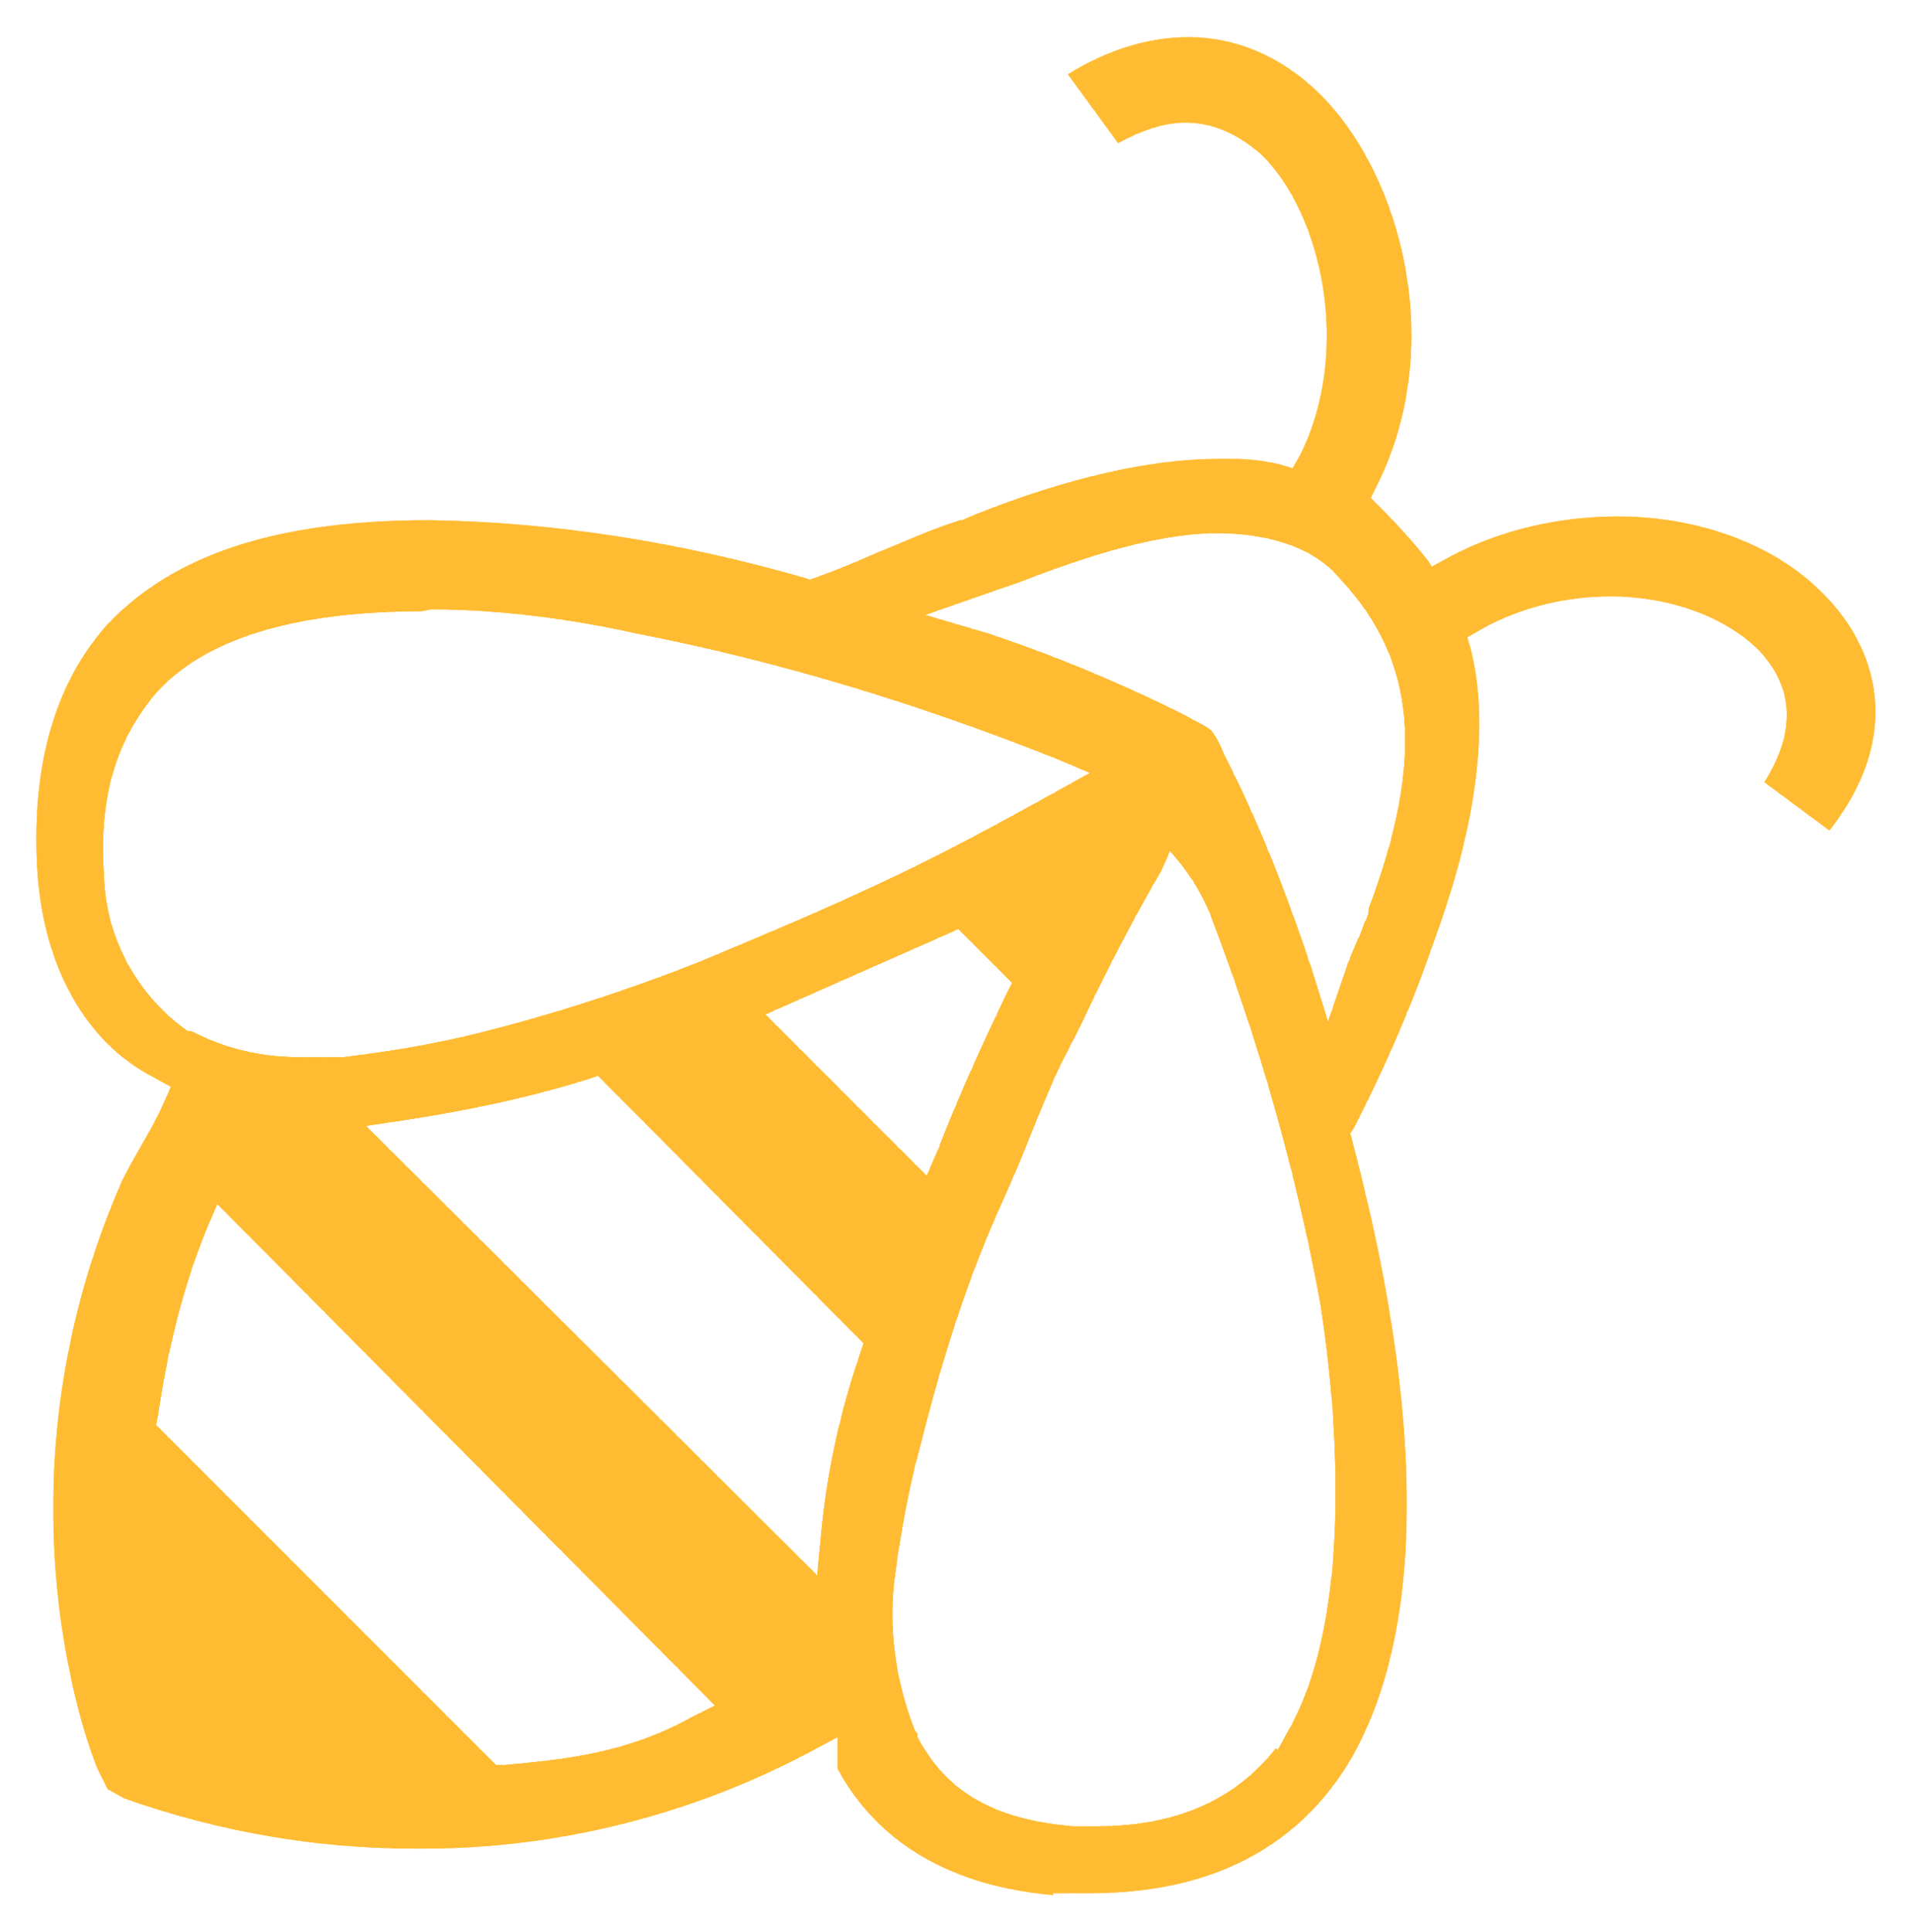<?xml version="1.0" encoding="utf-8"?>
<!-- Generator: Adobe Illustrator 25.0.0, SVG Export Plug-In . SVG Version: 6.00 Build 0)  -->
<svg version="1.1" id="Layer_1" xmlns="http://www.w3.org/2000/svg" xmlns:xlink="http://www.w3.org/1999/xlink" x="0px" y="0px"
	 viewBox="0 0 103 104" style="enable-background:new 0 0 103 104;" xml:space="preserve">
<style type="text/css">
	.st0{clip-path:url(#SVGID_2_);fill:#FFBC33;}
</style>
<g>
	<g>
		<defs>
			<path id="SVGID_1_" d="M56.7,102c-6.9-0.6-10.1-4-11.6-6.8v-1.7l-1.5,0.8c-6.4,3.4-13.6,5.2-20.8,5.2l-0.4,0
				c-5.4,0-10.6-0.9-15.7-2.7l-0.9-0.5l-0.5-1c-0.1-0.1-6.2-14.8,1.3-31.8c0.3-0.6,0.7-1.3,1.1-2c0.4-0.7,0.8-1.4,1.1-2.1l0.4-0.9
				l-0.9-0.5C4.6,56.1,2.3,52,2,46.7c-0.3-5.6,1-10,3.8-13.1C9.4,29.8,15,28,23.1,28c6.8,0.1,13.6,1.2,20.2,3.1l0.3,0.1l0.3-0.1
				c1.1-0.4,2.1-0.8,3.2-1.3c1.5-0.6,3-1.3,4.6-1.8l0.1,0l0.7-0.3c5-2,9.5-3,13.1-3c0.3,0,0.5,0,0.8,0c0.8,0,1.7,0.1,2.5,0.3
				l0.7,0.2l0.4-0.7c2.8-5.6,1.2-13-2.1-16.2c-1.4-1.2-2.7-1.7-4.1-1.7c-1.1,0-2.3,0.4-3.6,1.1L57.5,4c2.1-1.3,4.3-2,6.5-2
				c2.6,0,5.1,1.1,7.1,3.1c4.4,4.4,6.8,13.6,3,21.1l-0.3,0.6l0.6,0.6c0.9,0.9,1.7,1.8,2.5,2.8l0.2,0.3l0.9-0.5
				c2.8-1.5,6-2.2,9.1-2.2c4.5,0,8.6,1.6,11.1,4.2c2.9,2.9,4.3,7.6,0.3,12.7l-3.5-2.6c1.7-2.7,1.6-5.1-0.3-7.1
				c-1.8-1.8-4.8-2.9-8-2.9c-2.4,0-4.9,0.6-7,1.8l-0.7,0.4l0.2,0.7c0.7,2.8,0.9,7.7-1.9,15.4c-1.2,3.5-2.7,7-4.4,10.3l-0.2,0.3
				l0.1,0.4c2.8,10.5,5,24.8-0.2,33.5c-2.9,4.7-7.6,7-13.9,7H56.7z M62.5,46.9c-1.4,2.4-2.7,4.9-4,7.6c-0.4,0.9-0.9,1.8-1.4,2.8
				c-0.7,1.5-1.3,3-1.9,4.5c-0.6,1.5-1.3,3-1.9,4.4C51.7,70,50.5,74,49.5,78c-0.6,2.2-1,4.5-1.3,6.7c-0.4,2.8,0,5.7,1,8.3l0.1,0.2
				l0.1,0.1l0,0.2l0.1,0.2c1.2,2.1,3.2,4.2,8.3,4.6c0.4,0,0.9,0,1.3,0c4.2,0,7.4-1.4,9.6-4.2l0.1,0.1l0.6-1.1
				c3.5-6.2,2.6-17.1,1.7-22.9c-1.3-7.1-3.3-14.1-5.9-20.9c-0.5-1.3-1.3-2.5-2.2-3.5l0,0L62.5,46.9z M11.1,66.2
				c-1.3,3.2-2.1,6.6-2.6,10l-0.1,0.5l18.3,18.3l0.5,0c3.2-0.3,6.5-0.6,10.1-2.6l1.2-0.6L11.7,64.8L11.1,66.2z M31.6,58.1
				c-3.2,1-6.6,1.7-9.9,2.2l-2,0.3L44,84.8l0.2-2.1c0.3-3.3,1-6.6,2.1-9.8l0.2-0.6L32.2,57.9L31.6,58.1z M41.2,54.6l8.7,8.7l0.6-1.4
				c1.2-3.1,2.5-5.9,3.7-8.4l0.3-0.6L51.6,50L41.2,54.6z M22.7,32.9c-6.9,0-11.7,1.5-14.3,4.4c-2.2,2.6-3.1,5.7-2.8,9.9
				c0.1,3.3,1.8,6.4,4.5,8.3l0.1,0l0.1,0c1.7,0.9,3.7,1.4,5.7,1.4c0.3,0,0.6,0,0.8,0l1.6,0l0.1,0c2.5-0.3,4.9-0.7,7.3-1.3
				c4-1,8-2.3,11.8-3.8c3.1-1.3,6-2.5,8.8-3.8c4.2-1.9,7.6-3.8,10.5-5.4l1.8-1l-1.9-0.8c-7.3-2.9-14.8-5.2-22.5-6.7
				c-3.6-0.8-7.4-1.3-11.1-1.3L22.7,32.9z M65.2,39.3c0.3,0.4,0.5,0.8,0.7,1.3c1.9,3.7,3.4,7.6,4.7,11.5l0.9,2.9l1-2.9
				c0.1-0.4,0.4-1,0.6-1.5c0-0.1,0.1-0.1,0.1-0.2l0,0l0.3-0.8c0.1-0.2,0.2-0.4,0.2-0.6l0-0.1c3-8,2.6-13.3-1.5-17.7
				c-1.3-1.6-3.6-2.5-6.7-2.5c-3.7,0-8.2,1.7-10.8,2.7l-0.6,0.2l-4.3,1.5l3.4,1c3.6,1.2,7.2,2.7,10.6,4.4
				C64.3,38.8,64.8,39,65.2,39.3z"/>
		</defs>
		<use xlink:href="#SVGID_1_"  style="overflow:visible;fill:#FFBC33;"/>
		<clipPath id="SVGID_2_">
			<use xlink:href="#SVGID_1_"  style="overflow:visible;"/>
		</clipPath>
		<rect x="49.9" y="28.8" class="st0" width="0.3" height="26.2"/>
		<rect x="50.1" y="28.8" class="st0" width="0.4" height="26.2"/>
		<rect x="50.6" y="28.8" class="st0" width="0.4" height="26.2"/>
		<rect x="51" y="28.8" class="st0" width="0.4" height="26.2"/>
		<rect x="51.5" y="28.8" class="st0" width="0.4" height="26.2"/>
		<rect x="51.9" y="28.8" class="st0" width="0.4" height="26.2"/>
		<rect x="52.4" y="28.8" class="st0" width="0.4" height="26.2"/>
		<rect x="52.8" y="28.8" class="st0" width="0.4" height="26.2"/>
		<rect x="53.2" y="28.8" class="st0" width="0.4" height="26.2"/>
		<rect x="53.7" y="28.8" class="st0" width="0.4" height="26.2"/>
		<rect x="54.1" y="28.8" class="st0" width="0.4" height="26.2"/>
		<rect x="54.6" y="28.8" class="st0" width="0.4" height="26.2"/>
		<rect x="55" y="28.8" class="st0" width="0.4" height="26.2"/>
		<rect x="55.4" y="28.8" class="st0" width="0.4" height="26.2"/>
		<rect x="55.9" y="28.8" class="st0" width="0.4" height="26.2"/>
		<rect x="56.3" y="28.8" class="st0" width="0.4" height="26.2"/>
		<rect x="56.8" y="28.8" class="st0" width="0.4" height="26.2"/>
		<rect x="57.2" y="28.8" class="st0" width="0.4" height="26.2"/>
		<rect x="57.7" y="28.8" class="st0" width="0.4" height="26.2"/>
		<rect x="58.1" y="28.8" class="st0" width="0.4" height="26.2"/>
		<rect x="58.5" y="28.8" class="st0" width="0.4" height="26.2"/>
		<rect x="59" y="28.8" class="st0" width="0.4" height="26.2"/>
		<rect x="59.4" y="28.8" class="st0" width="0.4" height="26.2"/>
		<rect x="59.9" y="28.8" class="st0" width="0.4" height="26.2"/>
		<rect x="60.3" y="28.8" class="st0" width="0.4" height="26.2"/>
		<rect x="60.7" y="28.8" class="st0" width="0.4" height="26.2"/>
		<rect x="61.2" y="28.8" class="st0" width="0.4" height="26.2"/>
		<rect x="61.6" y="28.8" class="st0" width="0.4" height="26.2"/>
		<rect x="62.1" y="28.8" class="st0" width="0.4" height="26.2"/>
		<rect x="62.5" y="28.8" class="st0" width="0.4" height="26.2"/>
		<rect x="63" y="28.8" class="st0" width="0.4" height="26.2"/>
		<rect x="63.4" y="28.8" class="st0" width="0.4" height="26.2"/>
		<rect x="63.8" y="28.8" class="st0" width="0.4" height="26.2"/>
		<rect x="64.3" y="28.8" class="st0" width="0.4" height="26.2"/>
		<rect x="64.7" y="28.8" class="st0" width="0.4" height="26.2"/>
		<rect x="65.2" y="28.8" class="st0" width="0.4" height="26.2"/>
		<rect x="65.6" y="28.8" class="st0" width="0.4" height="26.2"/>
		<rect x="66" y="28.8" class="st0" width="0.4" height="26.2"/>
		<rect x="66.5" y="28.8" class="st0" width="0.4" height="26.2"/>
		<rect x="66.9" y="28.8" class="st0" width="0.4" height="26.2"/>
		<rect x="67.4" y="28.8" class="st0" width="0.4" height="26.2"/>
		<rect x="67.8" y="28.8" class="st0" width="0.4" height="26.2"/>
		<rect x="68.3" y="28.8" class="st0" width="0.4" height="26.2"/>
		<rect x="68.7" y="28.8" class="st0" width="0.4" height="26.2"/>
		<rect x="69.1" y="28.8" class="st0" width="0.4" height="26.2"/>
		<rect x="69.6" y="28.8" class="st0" width="0.4" height="26.2"/>
		<rect x="70" y="28.8" class="st0" width="0.4" height="26.2"/>
		<rect x="70.5" y="28.8" class="st0" width="0.4" height="26.2"/>
		<rect x="70.9" y="28.8" class="st0" width="0.4" height="26.2"/>
		<rect x="71.3" y="28.8" class="st0" width="0.4" height="26.2"/>
		<rect x="71.8" y="28.8" class="st0" width="0.4" height="26.2"/>
		<rect x="72.2" y="28.8" class="st0" width="0.4" height="26.2"/>
		<rect x="72.7" y="28.8" class="st0" width="0.4" height="26.2"/>
		<rect x="73.1" y="28.8" class="st0" width="0.4" height="26.2"/>
		<rect x="73.6" y="28.8" class="st0" width="0.4" height="26.2"/>
		<rect x="74" y="28.8" class="st0" width="0.4" height="26.2"/>
		<rect x="74.4" y="28.8" class="st0" width="0.4" height="26.2"/>
		<rect x="74.9" y="28.8" class="st0" width="0.4" height="26.2"/>
		<rect x="75.3" y="28.8" class="st0" width="0.4" height="26.2"/>
		<rect x="75.8" y="28.8" class="st0" width="0.4" height="26.2"/>
		<rect x="76.2" y="28.8" class="st0" width="0.4" height="26.2"/>
		<rect x="76.6" y="28.8" class="st0" width="0.1" height="26.2"/>
		<rect x="5.4" y="32.9" class="st0" width="0.1" height="24"/>
		<rect x="5.5" y="32.9" class="st0" width="0.4" height="24"/>
		<rect x="6" y="32.9" class="st0" width="0.4" height="24"/>
		<rect x="6.4" y="32.9" class="st0" width="0.4" height="24"/>
		<rect x="6.9" y="32.9" class="st0" width="0.4" height="24"/>
		<rect x="7.3" y="32.9" class="st0" width="0.4" height="24"/>
		<rect x="7.7" y="32.9" class="st0" width="0.4" height="24"/>
		<rect x="8.2" y="32.9" class="st0" width="0.4" height="24"/>
		<rect x="8.6" y="32.9" class="st0" width="0.4" height="24"/>
		<rect x="9.1" y="32.9" class="st0" width="0.4" height="24"/>
		<rect x="9.5" y="32.9" class="st0" width="0.4" height="24"/>
		<rect x="9.9" y="32.9" class="st0" width="0.4" height="24"/>
		<rect x="10.4" y="32.9" class="st0" width="0.4" height="24"/>
		<rect x="10.8" y="32.9" class="st0" width="0.4" height="24"/>
		<rect x="11.3" y="32.9" class="st0" width="0.4" height="24"/>
		<rect x="11.7" y="32.9" class="st0" width="0.4" height="24"/>
		<rect x="12.2" y="32.9" class="st0" width="0.4" height="24"/>
		<rect x="12.6" y="32.9" class="st0" width="0.4" height="24"/>
		<rect x="13" y="32.9" class="st0" width="0.4" height="24"/>
		<rect x="13.5" y="32.9" class="st0" width="0.4" height="24"/>
		<rect x="13.9" y="32.9" class="st0" width="0.4" height="24"/>
		<rect x="14.4" y="32.9" class="st0" width="0.4" height="24"/>
		<rect x="14.8" y="32.9" class="st0" width="0.4" height="24"/>
		<rect x="15.2" y="32.9" class="st0" width="0.4" height="24"/>
		<rect x="15.7" y="32.9" class="st0" width="0.4" height="24"/>
		<rect x="16.1" y="32.9" class="st0" width="0.4" height="24"/>
		<rect x="16.6" y="32.9" class="st0" width="0.4" height="24"/>
		<rect x="17" y="32.9" class="st0" width="0.4" height="24"/>
		<rect x="17.5" y="32.9" class="st0" width="0.4" height="24"/>
		<rect x="17.9" y="32.9" class="st0" width="0.4" height="24"/>
		<rect x="18.3" y="32.9" class="st0" width="0.4" height="24"/>
		<rect x="18.8" y="32.9" class="st0" width="0.4" height="24"/>
		<rect x="19.2" y="32.9" class="st0" width="0.4" height="24"/>
		<rect x="19.7" y="32.9" class="st0" width="0.4" height="24"/>
		<rect x="20.1" y="32.9" class="st0" width="0.4" height="24"/>
		<rect x="20.5" y="32.9" class="st0" width="0.4" height="24"/>
		<rect x="21" y="32.9" class="st0" width="0.4" height="24"/>
		<rect x="21.4" y="32.9" class="st0" width="0.4" height="24"/>
		<rect x="21.9" y="32.9" class="st0" width="0.4" height="24"/>
		<rect x="22.3" y="32.9" class="st0" width="0.4" height="24"/>
		<rect x="22.8" y="32.9" class="st0" width="0.4" height="24"/>
		<rect x="23.2" y="32.9" class="st0" width="0.4" height="24"/>
		<rect x="23.6" y="32.9" class="st0" width="0.4" height="24"/>
		<rect x="24.1" y="32.9" class="st0" width="0.4" height="24"/>
		<rect x="24.5" y="32.9" class="st0" width="0.4" height="24"/>
		<rect x="25" y="32.9" class="st0" width="0.4" height="24"/>
		<rect x="25.4" y="32.9" class="st0" width="0.4" height="24"/>
		<rect x="25.9" y="32.9" class="st0" width="0.4" height="24"/>
		<rect x="26.3" y="32.9" class="st0" width="0.4" height="24"/>
		<rect x="26.7" y="32.9" class="st0" width="0.4" height="24"/>
		<rect x="27.2" y="32.9" class="st0" width="0.4" height="24"/>
		<rect x="27.6" y="32.9" class="st0" width="0.4" height="24"/>
		<rect x="28.1" y="32.9" class="st0" width="0.4" height="24"/>
		<rect x="28.5" y="32.9" class="st0" width="0.4" height="24"/>
		<rect x="28.9" y="32.9" class="st0" width="0.4" height="24"/>
		<rect x="29.4" y="32.9" class="st0" width="0.4" height="24"/>
		<rect x="29.8" y="32.9" class="st0" width="0.4" height="24"/>
		<rect x="30.3" y="32.9" class="st0" width="0.4" height="24"/>
		<rect x="30.7" y="32.9" class="st0" width="0.4" height="24"/>
		<rect x="31.2" y="32.9" class="st0" width="0.4" height="24"/>
		<rect x="31.6" y="32.9" class="st0" width="0.4" height="24"/>
		<rect x="32" y="32.9" class="st0" width="0.4" height="24"/>
		<rect x="32.5" y="32.9" class="st0" width="0.4" height="24"/>
		<rect x="32.9" y="32.9" class="st0" width="0.4" height="24"/>
		<rect x="33.4" y="32.9" class="st0" width="0.4" height="24"/>
		<rect x="33.8" y="32.9" class="st0" width="0.4" height="24"/>
		<rect x="34.2" y="32.9" class="st0" width="0.4" height="24"/>
		<rect x="34.7" y="32.9" class="st0" width="0.4" height="24"/>
		<rect x="35.1" y="32.9" class="st0" width="0.4" height="24"/>
		<rect x="35.6" y="32.9" class="st0" width="0.4" height="24"/>
		<rect x="36" y="32.9" class="st0" width="0.4" height="24"/>
		<rect x="36.5" y="32.9" class="st0" width="0.4" height="24"/>
		<rect x="36.9" y="32.9" class="st0" width="0.4" height="24"/>
		<rect x="37.3" y="32.9" class="st0" width="0.4" height="24"/>
		<rect x="37.8" y="32.9" class="st0" width="0.4" height="24"/>
		<rect x="38.2" y="32.9" class="st0" width="0.4" height="24"/>
		<rect x="38.7" y="32.9" class="st0" width="0.4" height="24"/>
		<rect x="39.1" y="32.9" class="st0" width="0.4" height="24"/>
		<rect x="39.5" y="32.9" class="st0" width="0.4" height="24"/>
		<rect x="40" y="32.9" class="st0" width="0.4" height="24"/>
		<rect x="40.4" y="32.9" class="st0" width="0.4" height="24"/>
		<rect x="40.9" y="32.9" class="st0" width="0.4" height="24"/>
		<rect x="41.3" y="32.9" class="st0" width="0.4" height="24"/>
		<rect x="41.8" y="32.9" class="st0" width="0.4" height="24"/>
		<rect x="42.2" y="32.9" class="st0" width="0.4" height="24"/>
		<rect x="42.6" y="32.9" class="st0" width="0.4" height="24"/>
		<rect x="43.1" y="32.9" class="st0" width="0.4" height="24"/>
		<rect x="43.5" y="32.9" class="st0" width="0.4" height="24"/>
		<rect x="44" y="32.9" class="st0" width="0.4" height="24"/>
		<rect x="44.4" y="32.9" class="st0" width="0.4" height="24"/>
		<rect x="44.8" y="32.9" class="st0" width="0.4" height="24"/>
		<rect x="45.3" y="32.9" class="st0" width="0.4" height="24"/>
		<rect x="45.7" y="32.9" class="st0" width="0.4" height="24"/>
		<rect x="46.2" y="32.9" class="st0" width="0.4" height="24"/>
		<rect x="46.6" y="32.9" class="st0" width="0.4" height="24"/>
		<rect x="47.1" y="32.9" class="st0" width="0.4" height="24"/>
		<rect x="47.5" y="32.9" class="st0" width="0.4" height="24"/>
		<rect x="47.9" y="32.9" class="st0" width="0.4" height="24"/>
		<rect x="48.4" y="32.9" class="st0" width="0.4" height="24"/>
		<rect x="48.8" y="32.9" class="st0" width="0.4" height="24"/>
		<rect x="49.3" y="32.9" class="st0" width="0.4" height="24"/>
		<rect x="49.7" y="32.9" class="st0" width="0.4" height="24"/>
		<rect x="50.1" y="32.9" class="st0" width="0.4" height="24"/>
		<rect x="50.6" y="32.9" class="st0" width="0.4" height="24"/>
		<rect x="51" y="32.9" class="st0" width="0.4" height="24"/>
		<rect x="51.5" y="32.9" class="st0" width="0.4" height="24"/>
		<rect x="51.9" y="32.9" class="st0" width="0.4" height="24"/>
		<rect x="52.4" y="32.9" class="st0" width="0.4" height="24"/>
		<rect x="52.8" y="32.9" class="st0" width="0.4" height="24"/>
		<rect x="53.2" y="32.9" class="st0" width="0.4" height="24"/>
		<rect x="53.7" y="32.9" class="st0" width="0.4" height="24"/>
		<rect x="54.1" y="32.9" class="st0" width="0.4" height="24"/>
		<rect x="54.6" y="32.9" class="st0" width="0.4" height="24"/>
		<rect x="55" y="32.9" class="st0" width="0.4" height="24"/>
		<rect x="55.4" y="32.9" class="st0" width="0.4" height="24"/>
		<rect x="55.9" y="32.9" class="st0" width="0.4" height="24"/>
		<rect x="56.3" y="32.9" class="st0" width="0.4" height="24"/>
		<rect x="56.8" y="32.9" class="st0" width="0.4" height="24"/>
		<rect x="57.2" y="32.9" class="st0" width="0.4" height="24"/>
		<rect x="57.7" y="32.9" class="st0" width="0.4" height="24"/>
		<rect x="58.1" y="32.9" class="st0" width="0.4" height="24"/>
		<rect x="58.5" y="32.9" class="st0" width="0.2" height="24"/>
		<rect x="41.2" y="50" class="st0" width="0.2" height="13.3"/>
		<rect x="41.3" y="50" class="st0" width="0.4" height="13.3"/>
		<rect x="41.8" y="50" class="st0" width="0.4" height="13.3"/>
		<rect x="42.2" y="50" class="st0" width="0.4" height="13.3"/>
		<rect x="42.6" y="50" class="st0" width="0.4" height="13.3"/>
		<rect x="43.1" y="50" class="st0" width="0.4" height="13.3"/>
		<rect x="43.5" y="50" class="st0" width="0.4" height="13.3"/>
		<rect x="44" y="50" class="st0" width="0.4" height="13.3"/>
		<rect x="44.4" y="50" class="st0" width="0.4" height="13.3"/>
		<rect x="44.8" y="50" class="st0" width="0.4" height="13.3"/>
		<rect x="45.3" y="50" class="st0" width="0.4" height="13.3"/>
		<rect x="45.7" y="50" class="st0" width="0.4" height="13.3"/>
		<rect x="46.2" y="50" class="st0" width="0.4" height="13.3"/>
		<rect x="46.6" y="50" class="st0" width="0.4" height="13.3"/>
		<rect x="47.1" y="50" class="st0" width="0.4" height="13.3"/>
		<rect x="47.5" y="50" class="st0" width="0.4" height="13.3"/>
		<rect x="47.9" y="50" class="st0" width="0.4" height="13.3"/>
		<rect x="48.4" y="50" class="st0" width="0.4" height="13.3"/>
		<rect x="48.8" y="50" class="st0" width="0.4" height="13.3"/>
		<rect x="49.3" y="50" class="st0" width="0.4" height="13.3"/>
		<rect x="49.7" y="50" class="st0" width="0.4" height="13.3"/>
		<rect x="50.1" y="50" class="st0" width="0.4" height="13.3"/>
		<rect x="50.6" y="50" class="st0" width="0.4" height="13.3"/>
		<rect x="51" y="50" class="st0" width="0.4" height="13.3"/>
		<rect x="51.5" y="50" class="st0" width="0.4" height="13.3"/>
		<rect x="51.9" y="50" class="st0" width="0.4" height="13.3"/>
		<rect x="52.4" y="50" class="st0" width="0.4" height="13.3"/>
		<rect x="52.8" y="50" class="st0" width="0.4" height="13.3"/>
		<rect x="53.2" y="50" class="st0" width="0.4" height="13.3"/>
		<rect x="53.7" y="50" class="st0" width="0.4" height="13.3"/>
		<rect x="54.1" y="50" class="st0" width="0.4" height="13.3"/>
		<rect x="19.7" y="57.9" class="st0" width="0.4" height="26.9"/>
		<rect x="20.1" y="57.9" class="st0" width="0.4" height="26.9"/>
		<rect x="20.5" y="57.9" class="st0" width="0.4" height="26.9"/>
		<rect x="21" y="57.9" class="st0" width="0.4" height="26.9"/>
		<rect x="21.4" y="57.9" class="st0" width="0.4" height="26.9"/>
		<rect x="21.9" y="57.9" class="st0" width="0.4" height="26.9"/>
		<rect x="22.3" y="57.9" class="st0" width="0.4" height="26.9"/>
		<rect x="22.8" y="57.9" class="st0" width="0.4" height="26.9"/>
		<rect x="23.2" y="57.9" class="st0" width="0.4" height="26.9"/>
		<rect x="23.6" y="57.9" class="st0" width="0.4" height="26.9"/>
		<rect x="24.1" y="57.9" class="st0" width="0.4" height="26.9"/>
		<rect x="24.5" y="57.9" class="st0" width="0.4" height="26.9"/>
		<rect x="25" y="57.9" class="st0" width="0.4" height="26.9"/>
		<rect x="25.4" y="57.9" class="st0" width="0.4" height="26.9"/>
		<rect x="25.9" y="57.9" class="st0" width="0.4" height="26.9"/>
		<rect x="26.3" y="57.9" class="st0" width="0.4" height="26.9"/>
		<rect x="26.7" y="57.9" class="st0" width="0.4" height="26.9"/>
		<rect x="27.2" y="57.9" class="st0" width="0.4" height="26.9"/>
		<rect x="27.6" y="57.9" class="st0" width="0.4" height="26.9"/>
		<rect x="28.1" y="57.9" class="st0" width="0.4" height="26.9"/>
		<rect x="28.5" y="57.9" class="st0" width="0.4" height="26.9"/>
		<rect x="28.9" y="57.9" class="st0" width="0.4" height="26.9"/>
		<rect x="29.4" y="57.9" class="st0" width="0.4" height="26.9"/>
		<rect x="29.8" y="57.9" class="st0" width="0.4" height="26.9"/>
		<rect x="30.3" y="57.9" class="st0" width="0.4" height="26.9"/>
		<rect x="30.7" y="57.9" class="st0" width="0.4" height="26.9"/>
		<rect x="31.2" y="57.9" class="st0" width="0.4" height="26.9"/>
		<rect x="31.6" y="57.9" class="st0" width="0.4" height="26.9"/>
		<rect x="32" y="57.9" class="st0" width="0.4" height="26.9"/>
		<rect x="32.5" y="57.9" class="st0" width="0.4" height="26.9"/>
		<rect x="32.9" y="57.9" class="st0" width="0.4" height="26.9"/>
		<rect x="33.4" y="57.9" class="st0" width="0.4" height="26.9"/>
		<rect x="33.8" y="57.9" class="st0" width="0.4" height="26.9"/>
		<rect x="34.2" y="57.9" class="st0" width="0.4" height="26.9"/>
		<rect x="34.7" y="57.9" class="st0" width="0.4" height="26.9"/>
		<rect x="35.1" y="57.9" class="st0" width="0.4" height="26.9"/>
		<rect x="35.6" y="57.9" class="st0" width="0.4" height="26.9"/>
		<rect x="36" y="57.9" class="st0" width="0.4" height="26.9"/>
		<rect x="36.5" y="57.9" class="st0" width="0.4" height="26.9"/>
		<rect x="36.9" y="57.9" class="st0" width="0.4" height="26.9"/>
		<rect x="37.3" y="57.9" class="st0" width="0.4" height="26.9"/>
		<rect x="37.8" y="57.9" class="st0" width="0.4" height="26.9"/>
		<rect x="38.2" y="57.9" class="st0" width="0.4" height="26.9"/>
		<rect x="38.7" y="57.9" class="st0" width="0.4" height="26.9"/>
		<rect x="39.1" y="57.9" class="st0" width="0.4" height="26.9"/>
		<rect x="39.5" y="57.9" class="st0" width="0.4" height="26.9"/>
		<rect x="40" y="57.9" class="st0" width="0.4" height="26.9"/>
		<rect x="40.4" y="57.9" class="st0" width="0.4" height="26.9"/>
		<rect x="40.9" y="57.9" class="st0" width="0.4" height="26.9"/>
		<rect x="41.3" y="57.9" class="st0" width="0.4" height="26.9"/>
		<rect x="41.8" y="57.9" class="st0" width="0.4" height="26.9"/>
		<rect x="42.2" y="57.9" class="st0" width="0.4" height="26.9"/>
		<rect x="42.6" y="57.9" class="st0" width="0.4" height="26.9"/>
		<rect x="43.1" y="57.9" class="st0" width="0.4" height="26.9"/>
		<rect x="43.5" y="57.9" class="st0" width="0.4" height="26.9"/>
		<rect x="44" y="57.9" class="st0" width="0.4" height="26.9"/>
		<rect x="44.4" y="57.9" class="st0" width="0.4" height="26.9"/>
		<rect x="44.8" y="57.9" class="st0" width="0.4" height="26.9"/>
		<rect x="45.3" y="57.9" class="st0" width="0.4" height="26.9"/>
		<rect x="45.7" y="57.9" class="st0" width="0.4" height="26.9"/>
		<rect x="46.2" y="57.9" class="st0" width="0.4" height="26.9"/>
		<rect x="8.5" y="64.8" class="st0" width="0.1" height="30.2"/>
		<rect x="8.6" y="64.8" class="st0" width="0.4" height="30.2"/>
		<rect x="9.1" y="64.8" class="st0" width="0.4" height="30.2"/>
		<rect x="9.5" y="64.8" class="st0" width="0.4" height="30.2"/>
		<rect x="9.9" y="64.8" class="st0" width="0.4" height="30.2"/>
		<rect x="10.4" y="64.8" class="st0" width="0.4" height="30.2"/>
		<rect x="10.8" y="64.8" class="st0" width="0.4" height="30.2"/>
		<rect x="11.3" y="64.8" class="st0" width="0.4" height="30.2"/>
		<rect x="11.7" y="64.8" class="st0" width="0.4" height="30.2"/>
		<rect x="12.2" y="64.8" class="st0" width="0.4" height="30.2"/>
		<rect x="12.6" y="64.8" class="st0" width="0.4" height="30.2"/>
		<rect x="13" y="64.8" class="st0" width="0.4" height="30.2"/>
		<rect x="13.5" y="64.8" class="st0" width="0.4" height="30.2"/>
		<rect x="13.9" y="64.8" class="st0" width="0.4" height="30.2"/>
		<rect x="14.4" y="64.8" class="st0" width="0.4" height="30.2"/>
		<rect x="14.8" y="64.8" class="st0" width="0.4" height="30.2"/>
		<rect x="15.2" y="64.8" class="st0" width="0.4" height="30.2"/>
		<rect x="15.7" y="64.8" class="st0" width="0.4" height="30.2"/>
		<rect x="16.1" y="64.8" class="st0" width="0.4" height="30.2"/>
		<rect x="16.6" y="64.8" class="st0" width="0.4" height="30.2"/>
		<rect x="17" y="64.8" class="st0" width="0.4" height="30.2"/>
		<rect x="17.5" y="64.8" class="st0" width="0.4" height="30.2"/>
		<rect x="17.9" y="64.8" class="st0" width="0.4" height="30.2"/>
		<rect x="18.3" y="64.8" class="st0" width="0.4" height="30.2"/>
		<rect x="18.8" y="64.8" class="st0" width="0.4" height="30.2"/>
		<rect x="19.2" y="64.8" class="st0" width="0.4" height="30.2"/>
		<rect x="19.7" y="64.8" class="st0" width="0.4" height="30.2"/>
		<rect x="20.1" y="64.8" class="st0" width="0.4" height="30.2"/>
		<rect x="20.5" y="64.8" class="st0" width="0.4" height="30.2"/>
		<rect x="21" y="64.8" class="st0" width="0.4" height="30.2"/>
		<rect x="21.4" y="64.8" class="st0" width="0.4" height="30.2"/>
		<rect x="21.9" y="64.8" class="st0" width="0.4" height="30.2"/>
		<rect x="22.3" y="64.8" class="st0" width="0.4" height="30.2"/>
		<rect x="22.8" y="64.8" class="st0" width="0.4" height="30.2"/>
		<rect x="23.2" y="64.8" class="st0" width="0.4" height="30.2"/>
		<rect x="23.6" y="64.8" class="st0" width="0.4" height="30.2"/>
		<rect x="24.1" y="64.8" class="st0" width="0.4" height="30.2"/>
		<rect x="24.5" y="64.8" class="st0" width="0.4" height="30.2"/>
		<rect x="25" y="64.8" class="st0" width="0.4" height="30.2"/>
		<rect x="25.4" y="64.8" class="st0" width="0.4" height="30.2"/>
		<rect x="25.9" y="64.8" class="st0" width="0.4" height="30.2"/>
		<rect x="26.3" y="64.8" class="st0" width="0.4" height="30.2"/>
		<rect x="26.7" y="64.8" class="st0" width="0.4" height="30.2"/>
		<rect x="27.2" y="64.8" class="st0" width="0.4" height="30.2"/>
		<rect x="27.6" y="64.8" class="st0" width="0.4" height="30.2"/>
		<rect x="28.1" y="64.8" class="st0" width="0.4" height="30.2"/>
		<rect x="28.5" y="64.8" class="st0" width="0.4" height="30.2"/>
		<rect x="28.9" y="64.8" class="st0" width="0.4" height="30.2"/>
		<rect x="29.4" y="64.8" class="st0" width="0.4" height="30.2"/>
		<rect x="29.8" y="64.8" class="st0" width="0.4" height="30.2"/>
		<rect x="30.3" y="64.8" class="st0" width="0.4" height="30.2"/>
		<rect x="30.7" y="64.8" class="st0" width="0.4" height="30.2"/>
		<rect x="31.2" y="64.8" class="st0" width="0.4" height="30.2"/>
		<rect x="31.6" y="64.8" class="st0" width="0.4" height="30.2"/>
		<rect x="32" y="64.8" class="st0" width="0.4" height="30.2"/>
		<rect x="32.5" y="64.8" class="st0" width="0.4" height="30.2"/>
		<rect x="32.9" y="64.8" class="st0" width="0.4" height="30.2"/>
		<rect x="33.4" y="64.8" class="st0" width="0.4" height="30.2"/>
		<rect x="33.8" y="64.8" class="st0" width="0.4" height="30.2"/>
		<rect x="34.2" y="64.8" class="st0" width="0.4" height="30.2"/>
		<rect x="34.7" y="64.8" class="st0" width="0.4" height="30.2"/>
		<rect x="35.1" y="64.8" class="st0" width="0.4" height="30.2"/>
		<rect x="35.6" y="64.8" class="st0" width="0.4" height="30.2"/>
		<rect x="36" y="64.8" class="st0" width="0.4" height="30.2"/>
		<rect x="36.5" y="64.8" class="st0" width="0.4" height="30.2"/>
		<rect x="36.9" y="64.8" class="st0" width="0.4" height="30.2"/>
		<rect x="37.3" y="64.8" class="st0" width="0.4" height="30.2"/>
		<rect x="37.8" y="64.8" class="st0" width="0.4" height="30.2"/>
		<rect x="38.2" y="64.8" class="st0" width="0.4" height="30.2"/>
		<rect x="47.8" y="45.8" class="st0" width="0.1" height="52.6"/>
		<rect x="47.9" y="45.8" class="st0" width="0.4" height="52.6"/>
		<rect x="48.4" y="45.8" class="st0" width="0.4" height="52.6"/>
		<rect x="48.8" y="45.8" class="st0" width="0.4" height="52.6"/>
		<rect x="49.3" y="45.8" class="st0" width="0.4" height="52.6"/>
		<rect x="49.7" y="45.8" class="st0" width="0.4" height="52.6"/>
		<rect x="50.1" y="45.8" class="st0" width="0.4" height="52.6"/>
		<rect x="50.6" y="45.8" class="st0" width="0.4" height="52.6"/>
		<rect x="51" y="45.8" class="st0" width="0.4" height="52.6"/>
		<rect x="51.5" y="45.8" class="st0" width="0.4" height="52.6"/>
		<rect x="51.9" y="45.8" class="st0" width="0.4" height="52.6"/>
		<rect x="52.4" y="45.8" class="st0" width="0.4" height="52.6"/>
		<rect x="52.8" y="45.8" class="st0" width="0.4" height="52.6"/>
		<rect x="53.2" y="45.8" class="st0" width="0.4" height="52.6"/>
		<rect x="53.7" y="45.8" class="st0" width="0.4" height="52.6"/>
		<rect x="54.1" y="45.8" class="st0" width="0.4" height="52.6"/>
		<rect x="54.6" y="45.8" class="st0" width="0.4" height="52.6"/>
		<rect x="55" y="45.8" class="st0" width="0.4" height="52.6"/>
		<rect x="55.4" y="45.8" class="st0" width="0.4" height="52.6"/>
		<rect x="55.9" y="45.8" class="st0" width="0.4" height="52.6"/>
		<rect x="56.3" y="45.8" class="st0" width="0.4" height="52.6"/>
		<rect x="56.8" y="45.8" class="st0" width="0.4" height="52.6"/>
		<rect x="57.2" y="45.8" class="st0" width="0.4" height="52.6"/>
		<rect x="57.7" y="45.8" class="st0" width="0.4" height="52.6"/>
		<rect x="58.1" y="45.8" class="st0" width="0.4" height="52.6"/>
		<rect x="58.5" y="45.8" class="st0" width="0.4" height="52.6"/>
		<rect x="59" y="45.8" class="st0" width="0.4" height="52.6"/>
		<rect x="59.4" y="45.8" class="st0" width="0.4" height="52.6"/>
		<rect x="59.9" y="45.8" class="st0" width="0.4" height="52.6"/>
		<rect x="60.3" y="45.8" class="st0" width="0.4" height="52.6"/>
		<rect x="60.7" y="45.8" class="st0" width="0.4" height="52.6"/>
		<rect x="61.2" y="45.8" class="st0" width="0.4" height="52.6"/>
		<rect x="61.6" y="45.8" class="st0" width="0.4" height="52.6"/>
		<rect x="62.1" y="45.8" class="st0" width="0.4" height="52.6"/>
		<rect x="62.5" y="45.8" class="st0" width="0.4" height="52.6"/>
		<rect x="63" y="45.8" class="st0" width="0.4" height="52.6"/>
		<rect x="63.4" y="45.8" class="st0" width="0.4" height="52.6"/>
		<rect x="63.8" y="45.8" class="st0" width="0.4" height="52.6"/>
		<rect x="64.3" y="45.8" class="st0" width="0.4" height="52.6"/>
		<rect x="64.7" y="45.8" class="st0" width="0.4" height="52.6"/>
		<rect x="65.2" y="45.8" class="st0" width="0.4" height="52.6"/>
		<rect x="65.6" y="45.8" class="st0" width="0.4" height="52.6"/>
		<rect x="66" y="45.8" class="st0" width="0.4" height="52.6"/>
		<rect x="66.5" y="45.8" class="st0" width="0.4" height="52.6"/>
		<rect x="66.9" y="45.8" class="st0" width="0.4" height="52.6"/>
		<rect x="67.4" y="45.8" class="st0" width="0.4" height="52.6"/>
		<rect x="67.8" y="45.8" class="st0" width="0.4" height="52.6"/>
		<rect x="68.3" y="45.8" class="st0" width="0.4" height="52.6"/>
		<rect x="68.7" y="45.8" class="st0" width="0.4" height="52.6"/>
		<rect x="69.1" y="45.8" class="st0" width="0.4" height="52.6"/>
		<rect x="69.6" y="45.8" class="st0" width="0.4" height="52.6"/>
		<rect x="70" y="45.8" class="st0" width="0.4" height="52.6"/>
		<rect x="70.5" y="45.8" class="st0" width="0.4" height="52.6"/>
		<rect x="70.9" y="45.8" class="st0" width="0.4" height="52.6"/>
		<rect x="71.3" y="45.8" class="st0" width="0.4" height="52.6"/>
		<rect x="71.8" y="45.8" class="st0" width="0.4" height="52.6"/>
		<rect x="72.2" y="45.8" class="st0" width="0.4" height="52.6"/>
		<rect x="72.7" y="45.8" class="st0" width="0.4" height="52.6"/>
		<rect x="-0.8" y="2" class="st0" width="2.8" height="100"/>
		<rect x="2" y="2" class="st0" width="0.4" height="100"/>
		<rect x="2.4" y="2" class="st0" width="0.4" height="100"/>
		<rect x="2.9" y="2" class="st0" width="0.4" height="100"/>
		<rect x="3.3" y="2" class="st0" width="0.4" height="100"/>
		<rect x="3.8" y="2" class="st0" width="0.4" height="100"/>
		<rect x="4.2" y="2" class="st0" width="0.4" height="100"/>
		<rect x="4.6" y="2" class="st0" width="0.4" height="100"/>
		<rect x="5.1" y="2" class="st0" width="0.4" height="100"/>
		<rect x="5.5" y="2" class="st0" width="0.4" height="100"/>
		<rect x="6" y="2" class="st0" width="0.4" height="100"/>
		<rect x="6.4" y="2" class="st0" width="0.4" height="100"/>
		<rect x="6.9" y="2" class="st0" width="0.4" height="100"/>
		<rect x="7.3" y="2" class="st0" width="0.4" height="100"/>
		<rect x="7.7" y="2" class="st0" width="0.4" height="100"/>
		<rect x="8.2" y="2" class="st0" width="0.4" height="100"/>
		<rect x="8.6" y="2" class="st0" width="0.4" height="100"/>
		<rect x="9.1" y="2" class="st0" width="0.4" height="100"/>
		<rect x="9.5" y="2" class="st0" width="0.4" height="100"/>
		<rect x="9.9" y="2" class="st0" width="0.4" height="100"/>
		<rect x="10.4" y="2" class="st0" width="0.4" height="100"/>
		<rect x="10.8" y="2" class="st0" width="0.4" height="100"/>
		<rect x="11.3" y="2" class="st0" width="0.4" height="100"/>
		<rect x="11.7" y="2" class="st0" width="0.4" height="100"/>
		<rect x="12.2" y="2" class="st0" width="0.4" height="100"/>
		<rect x="12.6" y="2" class="st0" width="0.4" height="100"/>
		<rect x="13" y="2" class="st0" width="0.4" height="100"/>
		<rect x="13.5" y="2" class="st0" width="0.4" height="100"/>
		<rect x="13.9" y="2" class="st0" width="0.4" height="100"/>
		<rect x="14.4" y="2" class="st0" width="0.4" height="100"/>
		<rect x="14.8" y="2" class="st0" width="0.4" height="100"/>
		<rect x="15.2" y="2" class="st0" width="0.4" height="100"/>
		<rect x="15.7" y="2" class="st0" width="0.4" height="100"/>
		<rect x="16.1" y="2" class="st0" width="0.4" height="100"/>
		<rect x="16.6" y="2" class="st0" width="0.4" height="100"/>
		<rect x="17" y="2" class="st0" width="0.4" height="100"/>
		<rect x="17.5" y="2" class="st0" width="0.4" height="100"/>
		<rect x="17.9" y="2" class="st0" width="0.4" height="100"/>
		<rect x="18.3" y="2" class="st0" width="0.4" height="100"/>
		<rect x="18.8" y="2" class="st0" width="0.4" height="100"/>
		<rect x="19.2" y="2" class="st0" width="0.4" height="100"/>
		<rect x="19.7" y="2" class="st0" width="0.4" height="100"/>
		<rect x="20.1" y="2" class="st0" width="0.4" height="100"/>
		<rect x="20.5" y="2" class="st0" width="0.4" height="100"/>
		<rect x="21" y="2" class="st0" width="0.4" height="100"/>
		<rect x="21.4" y="2" class="st0" width="0.4" height="100"/>
		<rect x="21.9" y="2" class="st0" width="0.4" height="100"/>
		<rect x="22.3" y="2" class="st0" width="0.4" height="100"/>
		<rect x="22.8" y="2" class="st0" width="0.4" height="100"/>
		<rect x="23.2" y="2" class="st0" width="0.4" height="100"/>
		<rect x="23.6" y="2" class="st0" width="0.4" height="100"/>
		<rect x="24.1" y="2" class="st0" width="0.4" height="100"/>
		<rect x="24.5" y="2" class="st0" width="0.4" height="100"/>
		<rect x="25" y="2" class="st0" width="0.4" height="100"/>
		<rect x="25.4" y="2" class="st0" width="0.4" height="100"/>
		<rect x="25.9" y="2" class="st0" width="0.4" height="100"/>
		<rect x="26.3" y="2" class="st0" width="0.4" height="100"/>
		<rect x="26.7" y="2" class="st0" width="0.4" height="100"/>
		<rect x="27.2" y="2" class="st0" width="0.4" height="100"/>
		<rect x="27.6" y="2" class="st0" width="0.4" height="100"/>
		<rect x="28.1" y="2" class="st0" width="0.4" height="100"/>
		<rect x="28.5" y="2" class="st0" width="0.4" height="100"/>
		<rect x="28.9" y="2" class="st0" width="0.4" height="100"/>
		<rect x="29.4" y="2" class="st0" width="0.4" height="100"/>
		<rect x="29.8" y="2" class="st0" width="0.4" height="100"/>
		<rect x="30.3" y="2" class="st0" width="0.4" height="100"/>
		<rect x="30.7" y="2" class="st0" width="0.4" height="100"/>
		<rect x="31.2" y="2" class="st0" width="0.4" height="100"/>
		<rect x="31.6" y="2" class="st0" width="0.4" height="100"/>
		<rect x="32" y="2" class="st0" width="0.4" height="100"/>
		<rect x="32.5" y="2" class="st0" width="0.4" height="100"/>
		<rect x="32.9" y="2" class="st0" width="0.4" height="100"/>
		<rect x="33.4" y="2" class="st0" width="0.4" height="100"/>
		<rect x="33.8" y="2" class="st0" width="0.4" height="100"/>
		<rect x="34.2" y="2" class="st0" width="0.4" height="100"/>
		<rect x="34.7" y="2" class="st0" width="0.4" height="100"/>
		<rect x="35.1" y="2" class="st0" width="0.4" height="100"/>
		<rect x="35.6" y="2" class="st0" width="0.4" height="100"/>
		<rect x="36" y="2" class="st0" width="0.4" height="100"/>
		<rect x="36.5" y="2" class="st0" width="0.4" height="100"/>
		<rect x="36.9" y="2" class="st0" width="0.4" height="100"/>
		<rect x="37.3" y="2" class="st0" width="0.4" height="100"/>
		<rect x="37.8" y="2" class="st0" width="0.4" height="100"/>
		<rect x="38.2" y="2" class="st0" width="0.4" height="100"/>
		<rect x="38.7" y="2" class="st0" width="0.4" height="100"/>
		<rect x="39.1" y="2" class="st0" width="0.4" height="100"/>
		<rect x="39.5" y="2" class="st0" width="0.4" height="100"/>
		<rect x="40" y="2" class="st0" width="0.4" height="100"/>
		<rect x="40.4" y="2" class="st0" width="0.4" height="100"/>
		<rect x="40.9" y="2" class="st0" width="0.4" height="100"/>
		<rect x="41.3" y="2" class="st0" width="0.4" height="100"/>
		<rect x="41.8" y="2" class="st0" width="0.4" height="100"/>
		<rect x="42.2" y="2" class="st0" width="0.4" height="100"/>
		<rect x="42.6" y="2" class="st0" width="0.4" height="100"/>
		<rect x="43.1" y="2" class="st0" width="0.4" height="100"/>
		<rect x="43.5" y="2" class="st0" width="0.4" height="100"/>
		<rect x="44" y="2" class="st0" width="0.4" height="100"/>
		<rect x="44.4" y="2" class="st0" width="0.4" height="100"/>
		<rect x="44.8" y="2" class="st0" width="0.4" height="100"/>
		<rect x="45.3" y="2" class="st0" width="0.4" height="100"/>
		<rect x="45.7" y="2" class="st0" width="0.4" height="100"/>
		<rect x="46.2" y="2" class="st0" width="0.4" height="100"/>
		<rect x="46.6" y="2" class="st0" width="0.4" height="100"/>
		<rect x="47.1" y="2" class="st0" width="0.4" height="100"/>
		<rect x="47.5" y="2" class="st0" width="0.4" height="100"/>
		<rect x="47.9" y="2" class="st0" width="0.4" height="100"/>
		<rect x="48.4" y="2" class="st0" width="0.4" height="100"/>
		<rect x="48.8" y="2" class="st0" width="0.4" height="100"/>
		<rect x="49.3" y="2" class="st0" width="0.4" height="100"/>
		<rect x="49.7" y="2" class="st0" width="0.4" height="100"/>
		<rect x="50.1" y="2" class="st0" width="0.4" height="100"/>
		<rect x="50.6" y="2" class="st0" width="0.4" height="100"/>
		<rect x="51" y="2" class="st0" width="0.4" height="100"/>
		<rect x="51.5" y="2" class="st0" width="0.4" height="100"/>
		<rect x="51.9" y="2" class="st0" width="0.4" height="100"/>
		<rect x="52.4" y="2" class="st0" width="0.4" height="100"/>
		<rect x="52.8" y="2" class="st0" width="0.4" height="100"/>
		<rect x="53.2" y="2" class="st0" width="0.4" height="100"/>
		<rect x="53.7" y="2" class="st0" width="0.4" height="100"/>
		<rect x="54.1" y="2" class="st0" width="0.4" height="100"/>
		<rect x="54.6" y="2" class="st0" width="0.4" height="100"/>
		<rect x="55" y="2" class="st0" width="0.4" height="100"/>
		<rect x="55.4" y="2" class="st0" width="0.4" height="100"/>
		<rect x="55.9" y="2" class="st0" width="0.4" height="100"/>
		<rect x="56.3" y="2" class="st0" width="0.4" height="100"/>
		<rect x="56.8" y="2" class="st0" width="0.4" height="100"/>
		<rect x="57.2" y="2" class="st0" width="0.4" height="100"/>
		<rect x="57.7" y="2" class="st0" width="0.4" height="100"/>
		<rect x="58.1" y="2" class="st0" width="0.4" height="100"/>
		<rect x="58.5" y="2" class="st0" width="0.4" height="100"/>
		<rect x="59" y="2" class="st0" width="0.4" height="100"/>
		<rect x="59.4" y="2" class="st0" width="0.4" height="100"/>
		<rect x="59.9" y="2" class="st0" width="0.4" height="100"/>
		<rect x="60.3" y="2" class="st0" width="0.4" height="100"/>
		<rect x="60.7" y="2" class="st0" width="0.4" height="100"/>
		<rect x="61.2" y="2" class="st0" width="0.4" height="100"/>
		<rect x="61.6" y="2" class="st0" width="0.4" height="100"/>
		<rect x="62.1" y="2" class="st0" width="0.4" height="100"/>
		<rect x="62.5" y="2" class="st0" width="0.4" height="100"/>
		<rect x="63" y="2" class="st0" width="0.4" height="100"/>
		<rect x="63.4" y="2" class="st0" width="0.4" height="100"/>
		<rect x="63.8" y="2" class="st0" width="0.4" height="100"/>
		<rect x="64.3" y="2" class="st0" width="0.4" height="100"/>
		<rect x="64.7" y="2" class="st0" width="0.4" height="100"/>
		<rect x="65.2" y="2" class="st0" width="0.4" height="100"/>
		<rect x="65.6" y="2" class="st0" width="0.4" height="100"/>
		<rect x="66" y="2" class="st0" width="0.4" height="100"/>
		<rect x="66.5" y="2" class="st0" width="0.4" height="100"/>
		<rect x="66.9" y="2" class="st0" width="0.4" height="100"/>
		<rect x="67.4" y="2" class="st0" width="0.4" height="100"/>
		<rect x="67.8" y="2" class="st0" width="0.4" height="100"/>
		<rect x="68.3" y="2" class="st0" width="0.4" height="100"/>
		<rect x="68.7" y="2" class="st0" width="0.4" height="100"/>
		<rect x="69.1" y="2" class="st0" width="0.4" height="100"/>
		<rect x="69.6" y="2" class="st0" width="0.4" height="100"/>
		<rect x="70" y="2" class="st0" width="0.4" height="100"/>
		<rect x="70.5" y="2" class="st0" width="0.4" height="100"/>
		<rect x="70.9" y="2" class="st0" width="0.4" height="100"/>
		<rect x="71.3" y="2" class="st0" width="0.4" height="100"/>
		<rect x="71.8" y="2" class="st0" width="0.4" height="100"/>
		<rect x="72.2" y="2" class="st0" width="0.4" height="100"/>
		<rect x="72.7" y="2" class="st0" width="0.4" height="100"/>
		<rect x="73.1" y="2" class="st0" width="0.4" height="100"/>
		<rect x="73.6" y="2" class="st0" width="0.4" height="100"/>
		<rect x="74" y="2" class="st0" width="0.4" height="100"/>
		<rect x="74.4" y="2" class="st0" width="0.4" height="100"/>
		<rect x="74.9" y="2" class="st0" width="0.4" height="100"/>
		<rect x="75.3" y="2" class="st0" width="0.4" height="100"/>
		<rect x="75.8" y="2" class="st0" width="0.4" height="100"/>
		<rect x="76.2" y="2" class="st0" width="0.4" height="100"/>
		<rect x="76.6" y="2" class="st0" width="0.4" height="100"/>
		<rect x="77.1" y="2" class="st0" width="0.4" height="100"/>
		<rect x="77.5" y="2" class="st0" width="0.4" height="100"/>
		<rect x="78" y="2" class="st0" width="0.4" height="100"/>
		<rect x="78.4" y="2" class="st0" width="0.4" height="100"/>
		<rect x="78.9" y="2" class="st0" width="0.4" height="100"/>
		<rect x="79.3" y="2" class="st0" width="0.4" height="100"/>
		<rect x="79.7" y="2" class="st0" width="0.4" height="100"/>
		<rect x="80.2" y="2" class="st0" width="0.4" height="100"/>
		<rect x="80.6" y="2" class="st0" width="0.4" height="100"/>
		<rect x="81.1" y="2" class="st0" width="0.4" height="100"/>
		<rect x="81.5" y="2" class="st0" width="0.4" height="100"/>
		<rect x="81.9" y="2" class="st0" width="0.4" height="100"/>
		<rect x="82.4" y="2" class="st0" width="0.4" height="100"/>
		<rect x="82.8" y="2" class="st0" width="0.4" height="100"/>
		<rect x="83.3" y="2" class="st0" width="0.4" height="100"/>
		<rect x="83.7" y="2" class="st0" width="0.4" height="100"/>
		<rect x="84.2" y="2" class="st0" width="0.4" height="100"/>
		<rect x="84.6" y="2" class="st0" width="0.4" height="100"/>
		<rect x="85" y="2" class="st0" width="0.4" height="100"/>
		<rect x="85.5" y="2" class="st0" width="0.4" height="100"/>
		<rect x="85.9" y="2" class="st0" width="0.4" height="100"/>
		<rect x="86.4" y="2" class="st0" width="0.4" height="100"/>
		<rect x="86.8" y="2" class="st0" width="0.4" height="100"/>
		<rect x="87.3" y="2" class="st0" width="0.4" height="100"/>
		<rect x="87.7" y="2" class="st0" width="0.4" height="100"/>
		<rect x="88.1" y="2" class="st0" width="0.4" height="100"/>
		<rect x="88.6" y="2" class="st0" width="0.4" height="100"/>
		<rect x="89" y="2" class="st0" width="0.4" height="100"/>
		<rect x="89.5" y="2" class="st0" width="0.4" height="100"/>
		<rect x="89.9" y="2" class="st0" width="0.4" height="100"/>
		<rect x="90.3" y="2" class="st0" width="0.4" height="100"/>
		<rect x="90.8" y="2" class="st0" width="0.4" height="100"/>
		<rect x="91.2" y="2" class="st0" width="0.4" height="100"/>
		<rect x="91.7" y="2" class="st0" width="0.4" height="100"/>
		<rect x="92.1" y="2" class="st0" width="0.4" height="100"/>
		<rect x="92.6" y="2" class="st0" width="0.4" height="100"/>
		<rect x="93" y="2" class="st0" width="0.4" height="100"/>
		<rect x="93.4" y="2" class="st0" width="0.4" height="100"/>
		<rect x="93.9" y="2" class="st0" width="0.4" height="100"/>
		<rect x="94.3" y="2" class="st0" width="0.4" height="100"/>
		<rect x="94.8" y="2" class="st0" width="0.4" height="100"/>
		<rect x="95.2" y="2" class="st0" width="0.4" height="100"/>
		<rect x="95.6" y="2" class="st0" width="0.4" height="100"/>
		<rect x="96.1" y="2" class="st0" width="0.4" height="100"/>
		<rect x="96.5" y="2" class="st0" width="0.4" height="100"/>
		<rect x="97" y="2" class="st0" width="0.4" height="100"/>
		<rect x="97.4" y="2" class="st0" width="0.4" height="100"/>
		<rect x="97.9" y="2" class="st0" width="0.4" height="100"/>
		<rect x="98.3" y="2" class="st0" width="0.4" height="100"/>
		<rect x="98.7" y="2" class="st0" width="0.4" height="100"/>
		<rect x="99.2" y="2" class="st0" width="0.4" height="100"/>
		<rect x="99.6" y="2" class="st0" width="0.4" height="100"/>
		<rect x="100.1" y="2" class="st0" width="0.4" height="100"/>
		<rect x="100.5" y="2" class="st0" width="0.4" height="100"/>
		<rect x="100.9" y="2" class="st0" width="1.6" height="100"/>
	</g>
</g>
</svg>
